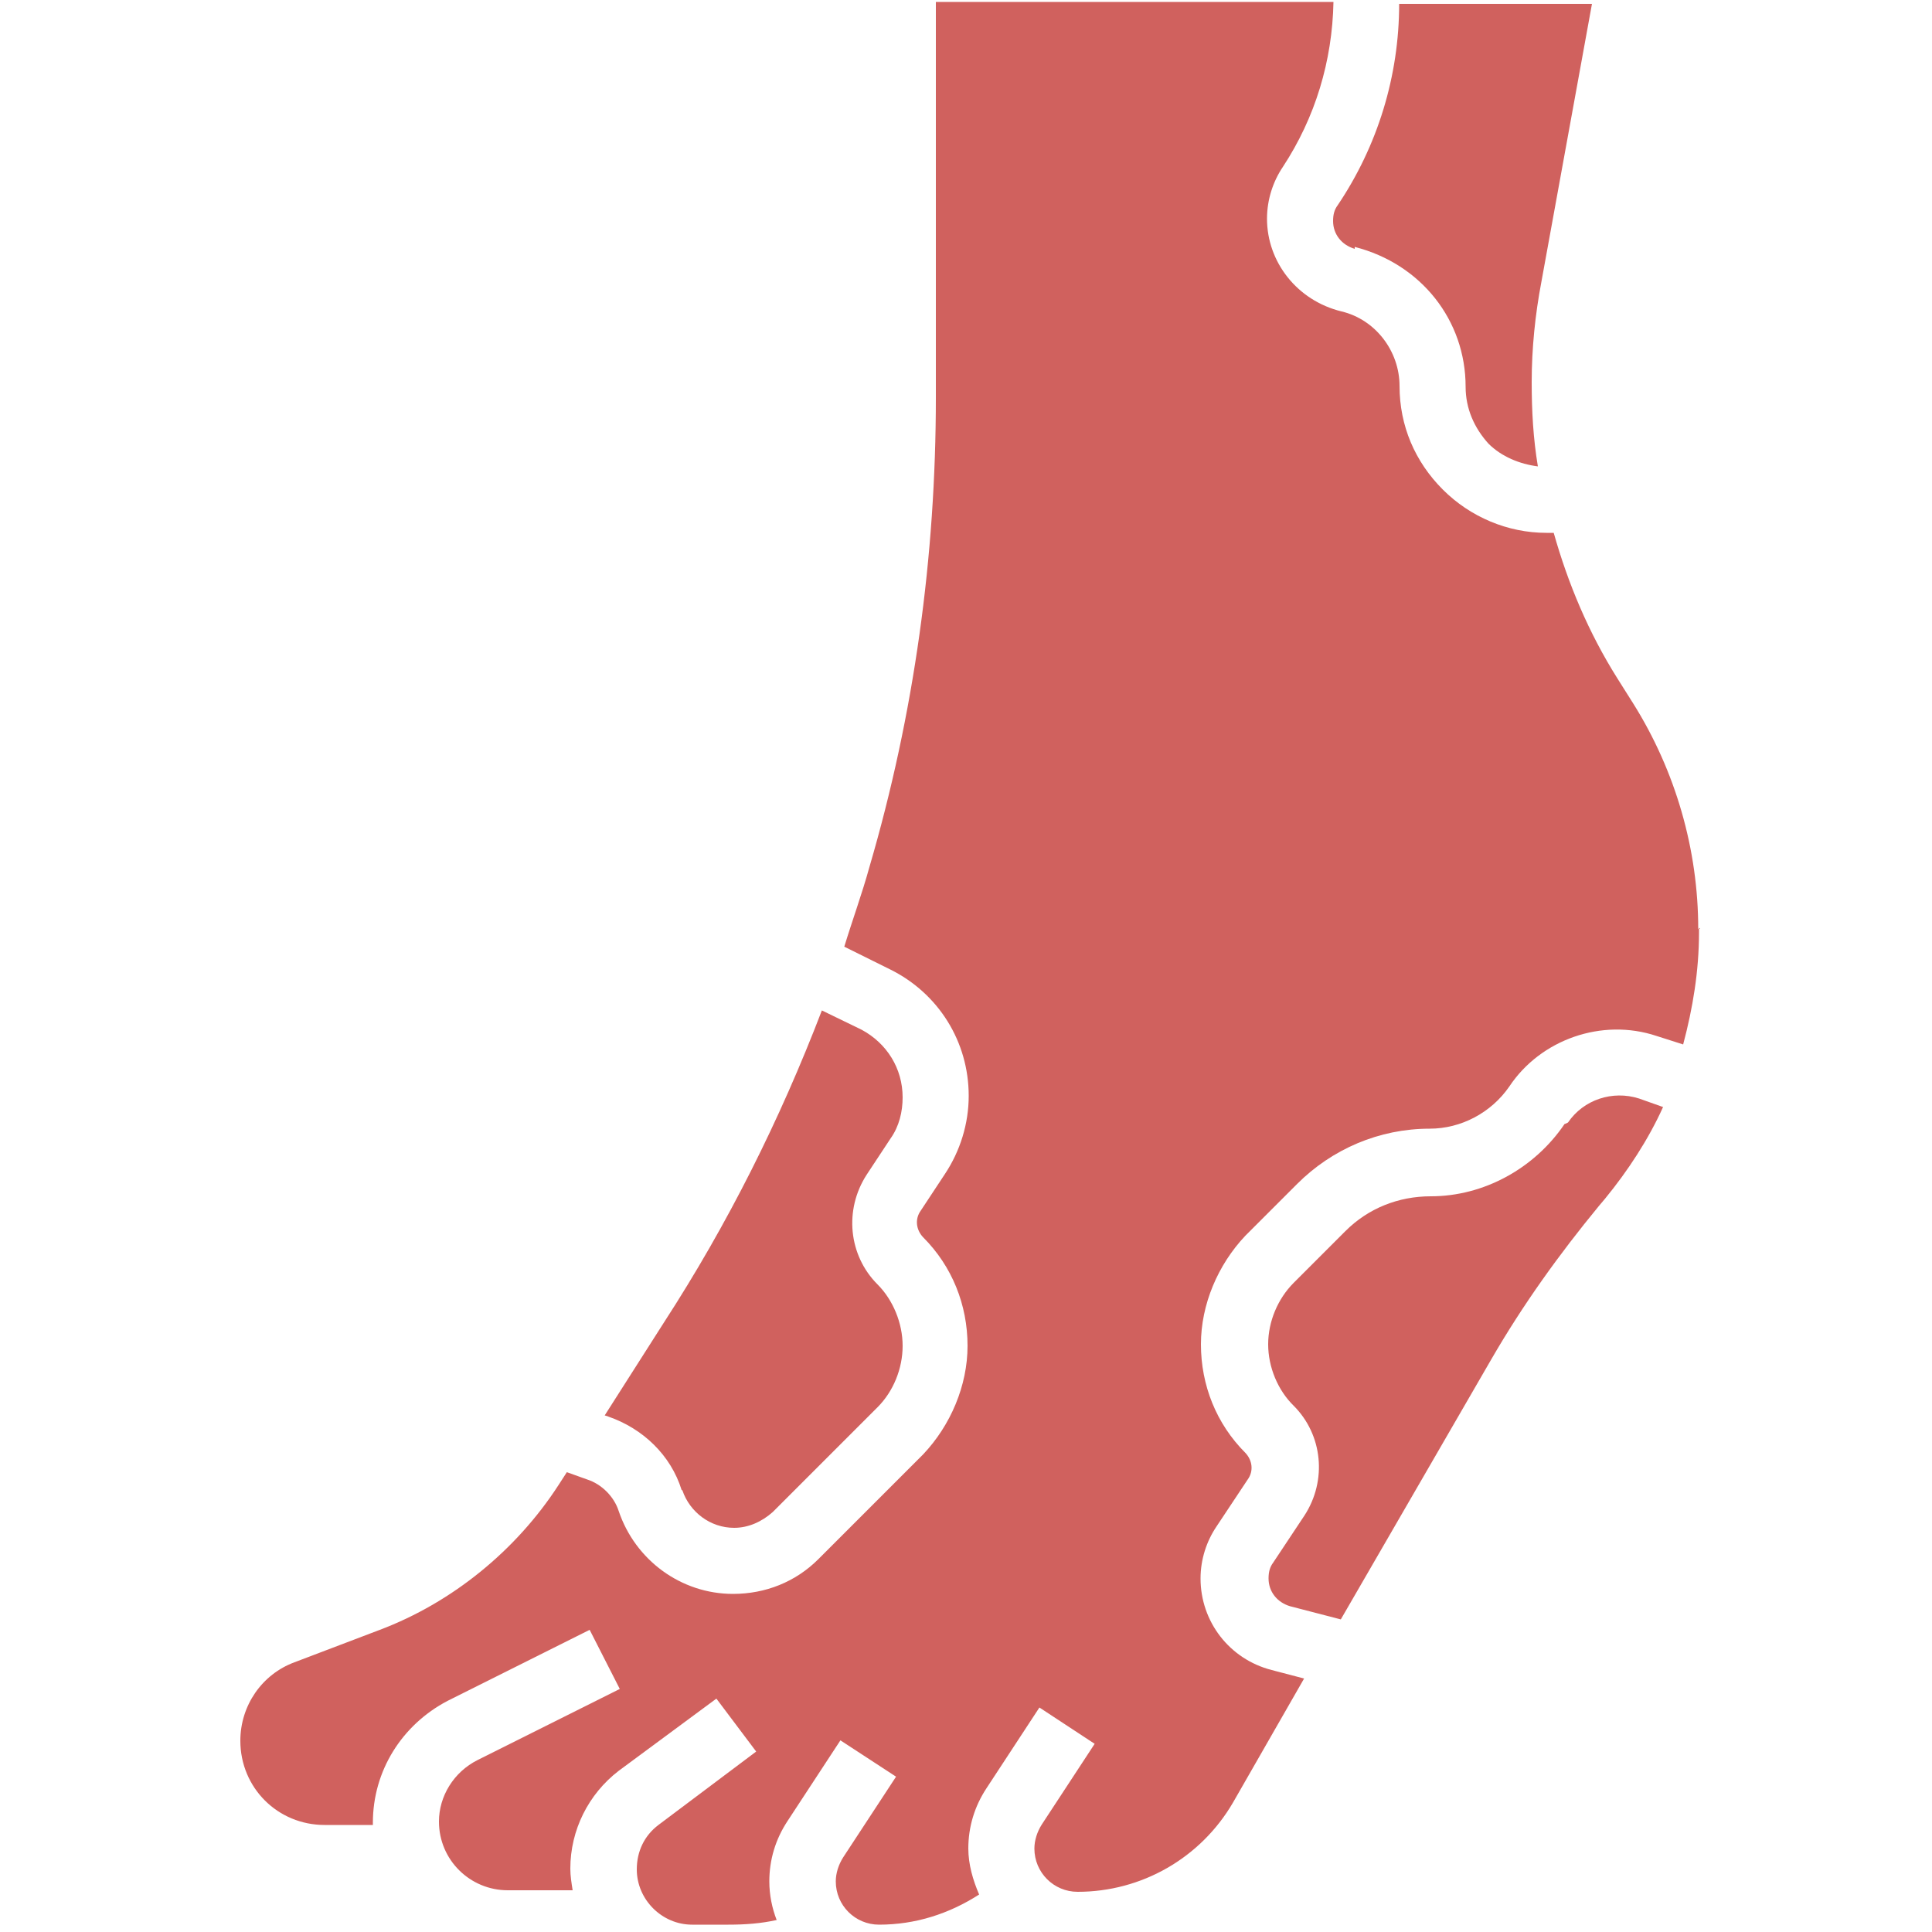 <?xml version="1.0" encoding="UTF-8"?>
<!DOCTYPE svg PUBLIC "-//W3C//DTD SVG 1.1//EN" "http://www.w3.org/Graphics/SVG/1.1/DTD/svg11.dtd">
<!-- Creator: CorelDRAW X6 -->
<svg xmlns="http://www.w3.org/2000/svg" xml:space="preserve" width="50mm" height="50mm" version="1.1" style="shape-rendering:geometricPrecision; text-rendering:geometricPrecision; image-rendering:optimizeQuality; fill-rule:evenodd; clip-rule:evenodd"
viewBox="0 0 5000 5000"
 xmlns:xlink="http://www.w3.org/1999/xlink">
 <defs>
  <style type="text/css">
   <![CDATA[
    .fil0 {fill:#D0615E}
   ]]>
  </style>
 </defs>
 <g id="Layer_x0020_1">
  <path class="fil0" d="M1766 3857c19,56 72,97 134,97 37,0 72,-16 100,-41l271 -271c41,-41 65,-100 65,-159 0,-59 -25,-119 -65,-159 -75,-75 -87,-193 -28,-284l62 -94c22,-31 31,-69 31,-106 0,-75 -41,-140 -106,-175l-103 -50c-109,284 -243,552 -409,808l-153 240 9 3c90,31 162,100 190,190l0 0zm2283 -948c-78,115 -209,187 -346,187 -84,0 -162,31 -221,90l-134 134c-41,41 -66,100 -66,159 0,59 25,119 66,159 75,75 87,193 28,284l-81 122c-9,12 -12,25 -12,41 0,34 22,62 56,72l131 34 390 -674c81,-140 175,-271 278,-396l16 -19c59,-72 112,-153 150,-237l-62 -22c-69,-22 -144,3 -184,62l0 0 -6 3zm346 -505c0,-206 -59,-409 -168,-583l-41 -65c-75,-119 -128,-246 -165,-377l-19 0c-100,0 -197,-41 -268,-112 -72,-72 -112,-165 -112,-268 0,-90 -62,-172 -150,-193 -115,-28 -193,-128 -193,-240 0,-50 16,-97 41,-134 84,-128 128,-274 131,-427l-1029 0 0 1023c0,412 -56,820 -172,1216 -19,69 -44,137 -65,206l119 59c125,62 203,187 203,327 0,72 -22,143 -62,203l-62 94c-16,22 -12,50 6,69 75,75 115,175 115,281 0,103 -44,206 -115,281l-271 271c-59,59 -137,90 -221,90 -134,0 -253,-87 -296,-215 -12,-37 -44,-69 -81,-81l-53 -19 -22 34c-109,168 -274,303 -462,374l-221 84c-84,31 -140,112 -140,203 0,122 97,218 218,218l125 0c0,-3 0,-6 0,-6 0,-134 75,-253 193,-315l368 -184 78 153 -368 184c-62,31 -100,94 -100,159 0,100 81,178 178,178l168 0c-3,-19 -6,-37 -6,-56 0,-100 47,-193 125,-253l253 -187 103 137 -253 190c-37,28 -56,69 -56,115 0,78 65,143 143,143l94 0c44,0 84,-3 125,-12 -12,-31 -19,-65 -19,-100 0,-56 16,-109 47,-156l137 -209 144 94 -137 209c-12,19 -19,41 -19,62 0,62 50,112 112,112 94,0 181,-28 259,-78 -16,-37 -28,-78 -28,-119 0,-56 16,-109 47,-156l137 -209 143 94 -137 209c-12,19 -19,41 -19,62 0,62 50,112 112,112 165,0 318,-87 402,-231l184 -321 -84 -22c-109,-28 -184,-125 -184,-237 0,-50 16,-97 41,-134l81 -122c16,-22 12,-50 -6,-69 -75,-75 -115,-175 -115,-281 0,-103 44,-206 115,-281l134 -134c90,-90 212,-143 343,-143 81,0 159,-41 206,-109 81,-122 240,-178 381,-131l69 22c25,-94 41,-190 41,-290l0 -12 3 3zm-889 -1765c172,44 287,190 287,362 0,56 22,106 59,147 34,34 81,53 128,59 -12,-72 -16,-143 -16,-218 0,-87 9,-175 25,-259l131 -720 -499 0c0,187 -56,368 -159,521 -9,12 -12,25 -12,41 0,34 22,62 56,72l0 0 0 -3z"/>
 </g>
</svg>
